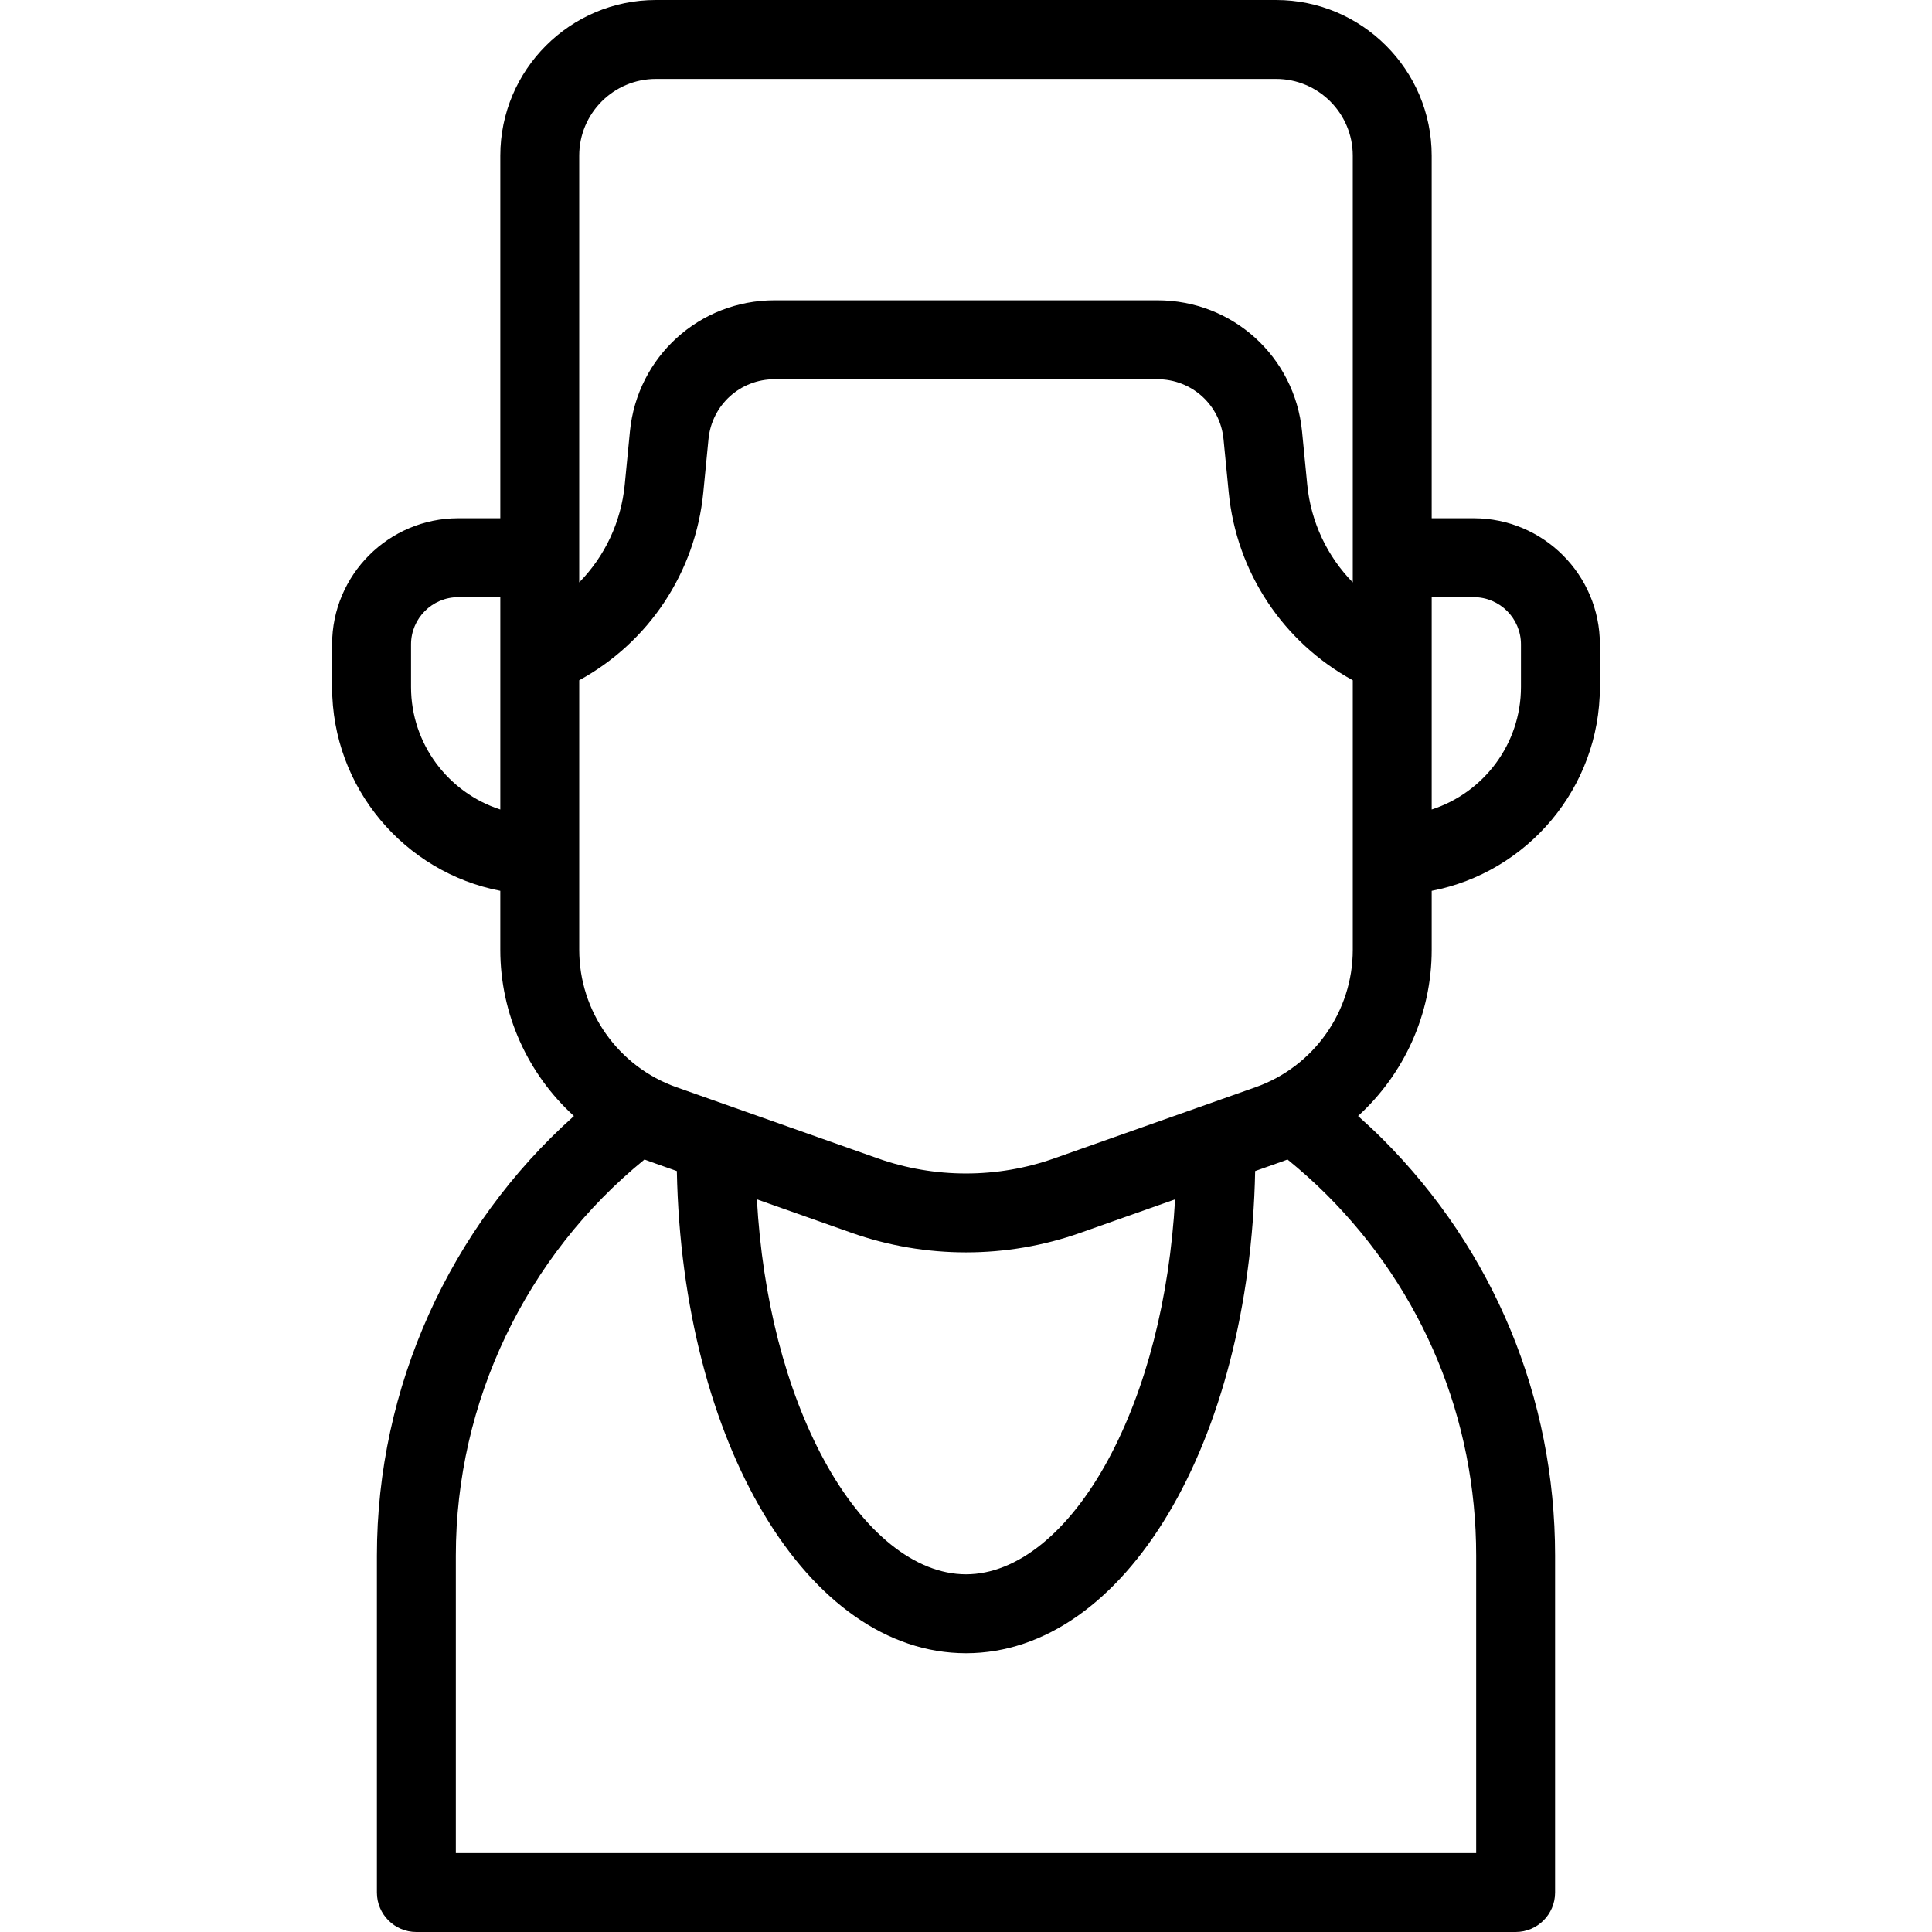 <?xml version="1.0" encoding="iso-8859-1"?>
<!-- Uploaded to: SVG Repo, www.svgrepo.com, Generator: SVG Repo Mixer Tools -->
<!DOCTYPE svg PUBLIC "-//W3C//DTD SVG 1.1//EN" "http://www.w3.org/Graphics/SVG/1.1/DTD/svg11.dtd">
<svg fill="#000000" height="800px" width="800px" version="1.1" id="Capa_1" xmlns="http://www.w3.org/2000/svg" xmlns:xlink="http://www.w3.org/1999/xlink" 
	 viewBox="0 0 440.636 440.636" xml:space="preserve">
<path d="M326.531,216.628v-13.453c21.823-4.217,38.359-23.455,38.359-46.491v-9.717c0-15.864-12.905-28.769-28.769-28.769h-9.591
	V35.493C326.531,15.922,310.609,0,291.038,0H149.599c-19.571,0-35.493,15.922-35.493,35.493v82.704h-9.59
	c-15.863,0-28.77,12.906-28.77,28.769v9.717c0,23.036,16.536,42.274,38.359,46.491v13.453c0,14.714,6.335,28.382,16.796,37.904
	c-28.345,25.337-44.938,61.894-44.938,100.245v76.86c0,4.97,4.029,9,9,9h250.71c4.971,0,9-4.03,9-9v-76.86
	c0-35.892-13.974-69.632-39.346-95.004c-1.804-1.804-3.681-3.541-5.589-5.244C320.197,245.007,326.531,231.341,326.531,216.628z
	 M240.407,264.205c-12.955,4.579-27.223,4.579-40.176,0l-45.972-16.25c-13.251-4.684-22.153-17.273-22.153-31.327v-61.48
	c15.857-8.668,26.516-24.599,28.299-42.871l1.181-12.119c0.761-7.792,7.237-13.667,15.065-13.667h87.336
	c7.828,0,14.304,5.875,15.064,13.667l1.183,12.12c1.782,18.271,12.441,34.202,28.297,42.87v61.48
	c0,14.054-8.902,26.643-22.152,31.327c-0.001,0-0.001,0-0.001,0L240.407,264.205z M268.006,273.54
	c-1.273,22.561-6.587,43.365-15.297,59.433c-8.984,16.575-20.79,26.081-32.388,26.081c-11.6,0-23.406-9.507-32.394-26.082
	c-8.712-16.069-14.028-36.874-15.301-59.434l21.605,7.637c8.411,2.973,17.249,4.46,26.087,4.46c8.837,0,17.675-1.487,26.086-4.46
	L268.006,273.54z M336.121,136.197c5.938,0,10.769,4.831,10.769,10.769v9.717c0,13.05-8.561,24.133-20.359,27.943v-48.429H336.121z
	 M149.599,18h141.439c9.646,0,17.492,7.847,17.492,17.493v97.333c-5.805-5.918-9.547-13.724-10.383-22.296l-1.183-12.12
	c-1.663-17.056-15.841-29.919-32.979-29.919h-87.336c-17.137,0-31.314,12.862-32.98,29.919l-1.181,12.12
	c-0.836,8.572-4.578,16.379-10.384,22.296V35.493C132.106,25.847,139.953,18,149.599,18z M93.746,156.683v-9.717
	c0-5.938,4.831-10.769,10.77-10.769h9.59v48.429C102.307,180.817,93.746,169.733,93.746,156.683z M302.599,272.5
	c21.974,21.972,34.074,51.192,34.074,82.276v67.86h-232.71v-67.86c0-35.026,15.978-68.329,43.03-90.326
	c0.42,0.161,0.839,0.325,1.266,0.476l6.109,2.159c1.226,61.996,29.75,109.97,65.954,109.97c36.198,0,64.718-47.974,65.944-109.969
	l6.112-2.16h-0.001c0.427-0.151,0.846-0.315,1.266-0.476C296.757,266.982,299.763,269.664,302.599,272.5z"/>
</svg>